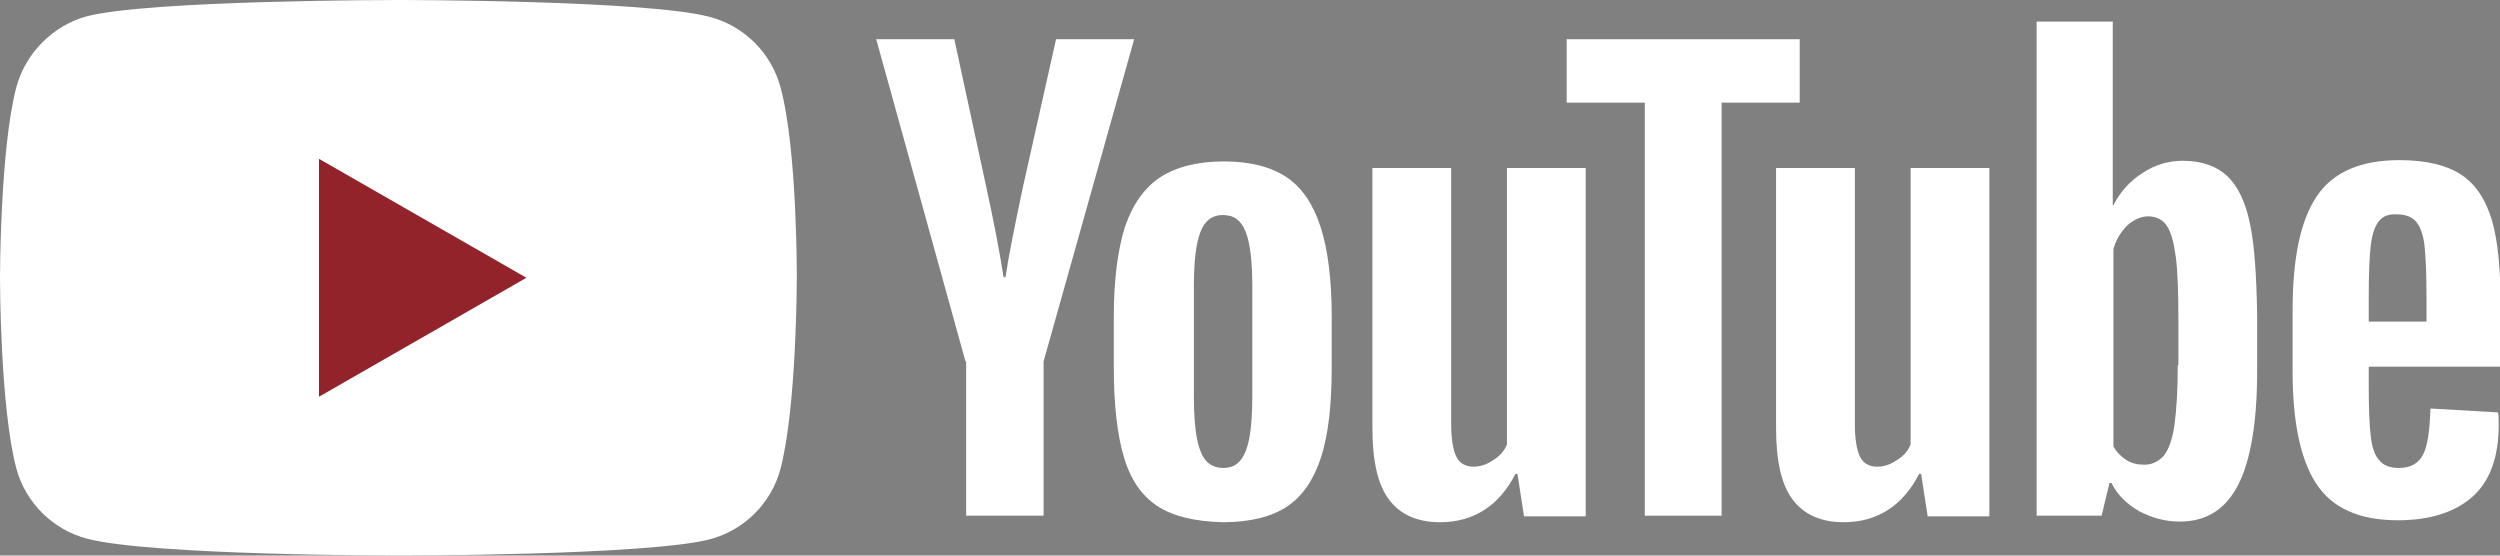 <?xml version="1.0" encoding="UTF-8"?> <svg xmlns="http://www.w3.org/2000/svg" width="180" height="40" viewBox="0 0 180 40" fill="none"><rect x="0" y="0" width="180" height="40" fill="#808080" stroke="none"/> <g clip-path="url(#clip0_565_384)"> <path d="M83.313 36.423C82.179 35.67 81.376 34.494 80.903 32.847C80.431 31.247 80.194 29.082 80.194 26.447V22.823C80.194 20.141 80.478 17.976 80.998 16.329C81.565 14.682 82.415 13.505 83.55 12.752C84.731 11.999 86.243 11.623 88.133 11.623C89.976 11.623 91.489 11.999 92.623 12.752C93.757 13.505 94.56 14.729 95.08 16.329C95.6 17.929 95.883 20.094 95.883 22.823V26.447C95.883 29.129 95.647 31.247 95.127 32.894C94.608 34.494 93.804 35.717 92.67 36.47C91.536 37.223 89.976 37.599 88.039 37.599C86.054 37.553 84.447 37.176 83.313 36.423ZM89.693 32.47C90.024 31.67 90.165 30.305 90.165 28.47V20.658C90.165 18.87 90.024 17.552 89.693 16.705C89.362 15.858 88.842 15.482 88.039 15.482C87.283 15.482 86.716 15.905 86.432 16.705C86.101 17.552 85.96 18.87 85.96 20.658V28.47C85.96 30.305 86.101 31.67 86.432 32.47C86.716 33.27 87.283 33.694 88.086 33.694C88.842 33.694 89.362 33.317 89.693 32.47Z" fill="white"></path> <path d="M170.549 26.494V27.765C170.549 29.365 170.596 30.588 170.691 31.388C170.785 32.188 170.974 32.8 171.305 33.129C171.589 33.506 172.061 33.694 172.723 33.694C173.574 33.694 174.141 33.365 174.471 32.706C174.802 32.047 174.944 30.965 174.991 29.412L179.859 29.694C179.906 29.929 179.906 30.212 179.906 30.588C179.906 32.894 179.292 34.635 178.016 35.765C176.74 36.894 174.944 37.459 172.628 37.459C169.84 37.459 167.903 36.565 166.769 34.823C165.634 33.082 165.067 30.4 165.067 26.729V22.353C165.067 18.588 165.634 15.859 166.816 14.117C167.997 12.376 169.982 11.529 172.77 11.529C174.708 11.529 176.22 11.906 177.26 12.612C178.299 13.318 179.008 14.447 179.433 15.906C179.859 17.412 180.048 19.482 180.048 22.117V26.4H170.549V26.494ZM171.258 15.953C170.974 16.329 170.785 16.894 170.691 17.694C170.596 18.494 170.549 19.718 170.549 21.365V23.153H174.708V21.365C174.708 19.765 174.66 18.541 174.566 17.694C174.471 16.847 174.235 16.282 173.952 15.953C173.668 15.623 173.196 15.435 172.628 15.435C171.967 15.388 171.542 15.576 171.258 15.953Z" fill="white"></path> <path d="M69.515 26.024L63.088 2.824H68.711L70.98 13.318C71.547 15.907 71.972 18.118 72.256 19.954H72.397C72.586 18.636 73.012 16.471 73.673 13.365L76.036 2.824H81.66L75.138 26.024V37.13H69.562V26.024H69.515Z" fill="white"></path> <path d="M114.172 12.094V37.176H109.73L109.257 34.117H109.115C107.934 36.423 106.091 37.6 103.681 37.6C102.027 37.6 100.798 37.035 99.995 35.953C99.192 34.87 98.814 33.176 98.814 30.823V12.094H104.484V30.494C104.484 31.623 104.626 32.423 104.862 32.894C105.099 33.364 105.524 33.6 106.091 33.6C106.564 33.6 107.036 33.459 107.509 33.129C107.981 32.847 108.312 32.47 108.501 32V12.094H114.172Z" fill="white"></path> <path d="M143.235 12.094V37.176H138.793L138.321 34.117H138.179C136.997 36.423 135.154 37.6 132.744 37.6C131.09 37.6 129.862 37.035 129.058 35.953C128.255 34.87 127.877 33.176 127.877 30.823V12.094H133.548V30.494C133.548 31.623 133.689 32.423 133.926 32.894C134.162 33.364 134.587 33.6 135.154 33.6C135.627 33.6 136.1 33.459 136.572 33.129C137.045 32.847 137.376 32.47 137.565 32V12.094H143.235Z" fill="white"></path> <path d="M129.578 7.389H123.954V37.13H118.425V7.389H112.802V2.824H129.578V7.389Z" fill="white"></path> <path d="M161.996 16.094C161.665 14.494 161.098 13.364 160.342 12.659C159.586 11.953 158.499 11.576 157.176 11.576C156.136 11.576 155.144 11.859 154.246 12.47C153.348 13.035 152.639 13.835 152.167 14.776H152.119V1.553H146.638V37.129H151.316L151.883 34.776H152.025C152.45 35.623 153.112 36.282 154.01 36.8C154.908 37.27 155.853 37.553 156.94 37.553C158.877 37.553 160.248 36.659 161.145 34.917C162.043 33.176 162.516 30.4 162.516 26.682V22.729C162.469 19.859 162.327 17.647 161.996 16.094ZM156.798 26.306C156.798 28.141 156.703 29.553 156.562 30.588C156.42 31.623 156.136 32.376 155.805 32.8C155.427 33.223 154.955 33.459 154.388 33.459C153.915 33.459 153.49 33.364 153.112 33.129C152.734 32.894 152.403 32.565 152.167 32.141V17.929C152.356 17.27 152.687 16.706 153.159 16.235C153.632 15.812 154.151 15.576 154.671 15.576C155.238 15.576 155.711 15.812 155.994 16.235C156.325 16.706 156.514 17.459 156.656 18.494C156.798 19.576 156.845 21.082 156.845 23.012V26.306H156.798Z" fill="white"></path> <path d="M56.188 6.259C55.526 3.812 53.589 1.882 51.132 1.224C46.642 0 28.685 0 28.685 0C28.685 0 10.727 0 6.238 1.176C3.828 1.835 1.843 3.812 1.181 6.259C0 10.729 0 20 0 20C0 20 0 29.318 1.181 33.741C1.843 36.188 3.781 38.118 6.238 38.776C10.774 40 28.685 40 28.685 40C28.685 40 46.642 40 51.132 38.824C53.589 38.165 55.526 36.235 56.188 33.788C57.369 29.318 57.369 20.047 57.369 20.047C57.369 20.047 57.417 10.729 56.188 6.259Z" fill="white"></path> <path d="M22.967 28.565V11.435L37.9 20L22.967 28.565Z" fill="#93232A"></path> </g> <defs> <clipPath id="clip0_565_384"> <rect width="180" height="40" fill="white"></rect> </clipPath> </defs> </svg> 